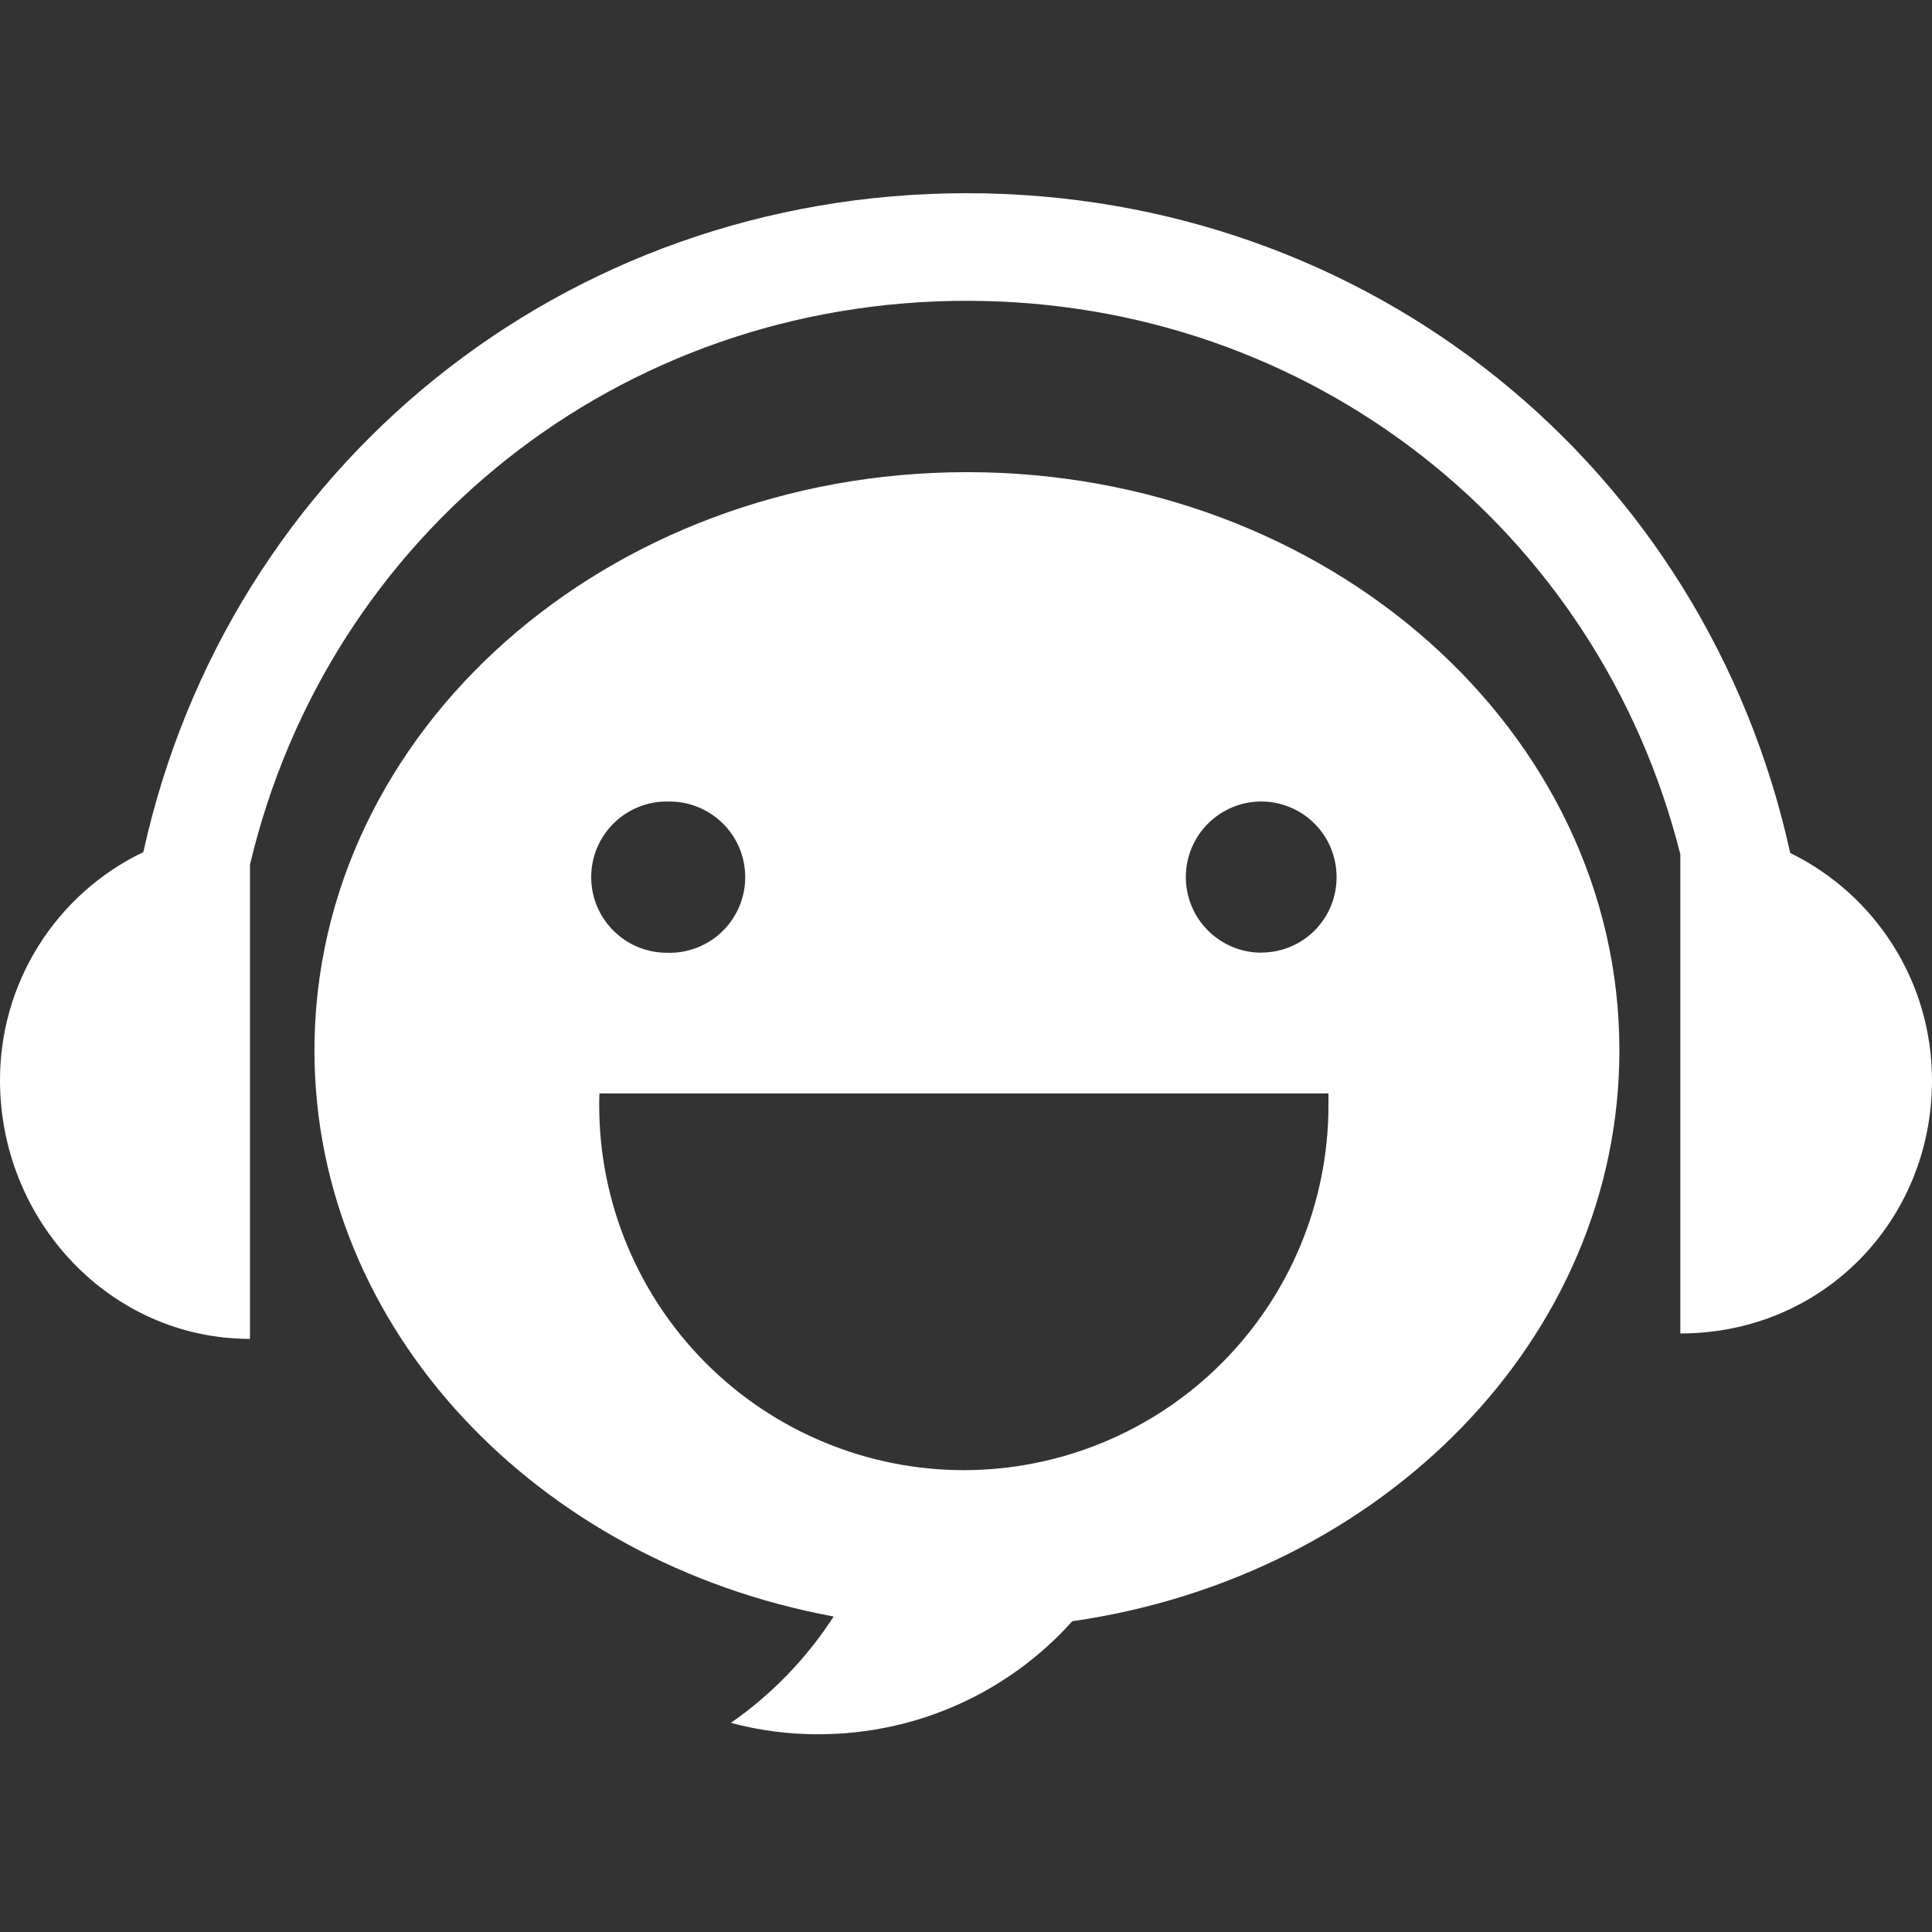 <svg width="46" height="46" viewBox="0 0 46 46" fill="none" xmlns="http://www.w3.org/2000/svg">
<rect x="0" y="0" width="46" height="46" fill="#333333" stroke="none"/>
<g clip-path="url(#clip0_2127_6757)">
<path d="M42.624 20.309C40.606 11.116 32.609 4.6 23.016 4.6C13.432 4.6 5.435 11.109 3.413 20.288C2.389 20.779 1.524 21.551 0.92 22.513C0.316 23.476 -0.003 24.589 2.07018e-05 25.726C2.07018e-05 29.051 2.613 31.878 5.952 31.878V20.585C7.818 12.714 14.743 7.162 23.016 7.162C31.197 7.162 38.06 12.602 40.008 20.341V31.749C43.413 31.749 46 29.051 46 25.726C46 23.343 44.625 21.287 42.624 20.309ZM23.023 11.242C14.444 11.242 7.487 17.406 7.487 25.008C7.487 31.648 12.79 37.186 19.849 38.488C19.206 39.484 18.375 40.344 17.402 41.02C18.067 41.2 18.763 41.292 19.481 41.292C21.896 41.292 24.058 40.245 25.53 38.601C32.918 37.538 38.557 31.862 38.557 25.008C38.559 17.402 31.611 11.242 23.023 11.242ZM15.879 19.085C16.121 19.077 16.362 19.117 16.588 19.204C16.814 19.291 17.02 19.422 17.194 19.59C17.368 19.758 17.506 19.959 17.601 20.182C17.695 20.405 17.744 20.644 17.743 20.886C17.743 21.128 17.694 21.368 17.6 21.59C17.505 21.813 17.366 22.014 17.192 22.182C17.018 22.35 16.812 22.481 16.586 22.567C16.36 22.654 16.119 22.694 15.877 22.685C15.399 22.685 14.941 22.495 14.604 22.157C14.266 21.82 14.076 21.362 14.076 20.884C14.076 20.406 14.266 19.948 14.604 19.61C14.941 19.273 15.399 19.083 15.877 19.083L15.879 19.085ZM31.63 26.317C31.63 28.619 30.716 30.827 29.088 32.456C27.461 34.085 25.254 35.001 22.952 35.004C20.648 35.003 18.439 34.088 16.811 32.459C15.182 30.829 14.267 28.62 14.267 26.317C14.267 26.222 14.267 26.13 14.274 26.034H31.63V26.317ZM30.033 22.683C29.556 22.683 29.098 22.493 28.761 22.155C28.423 21.818 28.234 21.36 28.234 20.883C28.234 20.405 28.423 19.948 28.761 19.61C29.098 19.273 29.556 19.083 30.033 19.083C30.269 19.084 30.503 19.131 30.72 19.222C30.938 19.312 31.135 19.445 31.301 19.613C31.468 19.78 31.599 19.978 31.689 20.196C31.778 20.415 31.824 20.648 31.823 20.884C31.824 21.119 31.778 21.353 31.689 21.571C31.599 21.789 31.467 21.987 31.301 22.154C31.135 22.321 30.937 22.453 30.72 22.543C30.502 22.634 30.269 22.68 30.033 22.68V22.683Z" fill="white"/>
</g>
<defs>
<clipPath id="clip0_2127_6757">
<rect width="46" height="46" fill="white"/>
</clipPath>
</defs>
</svg>

